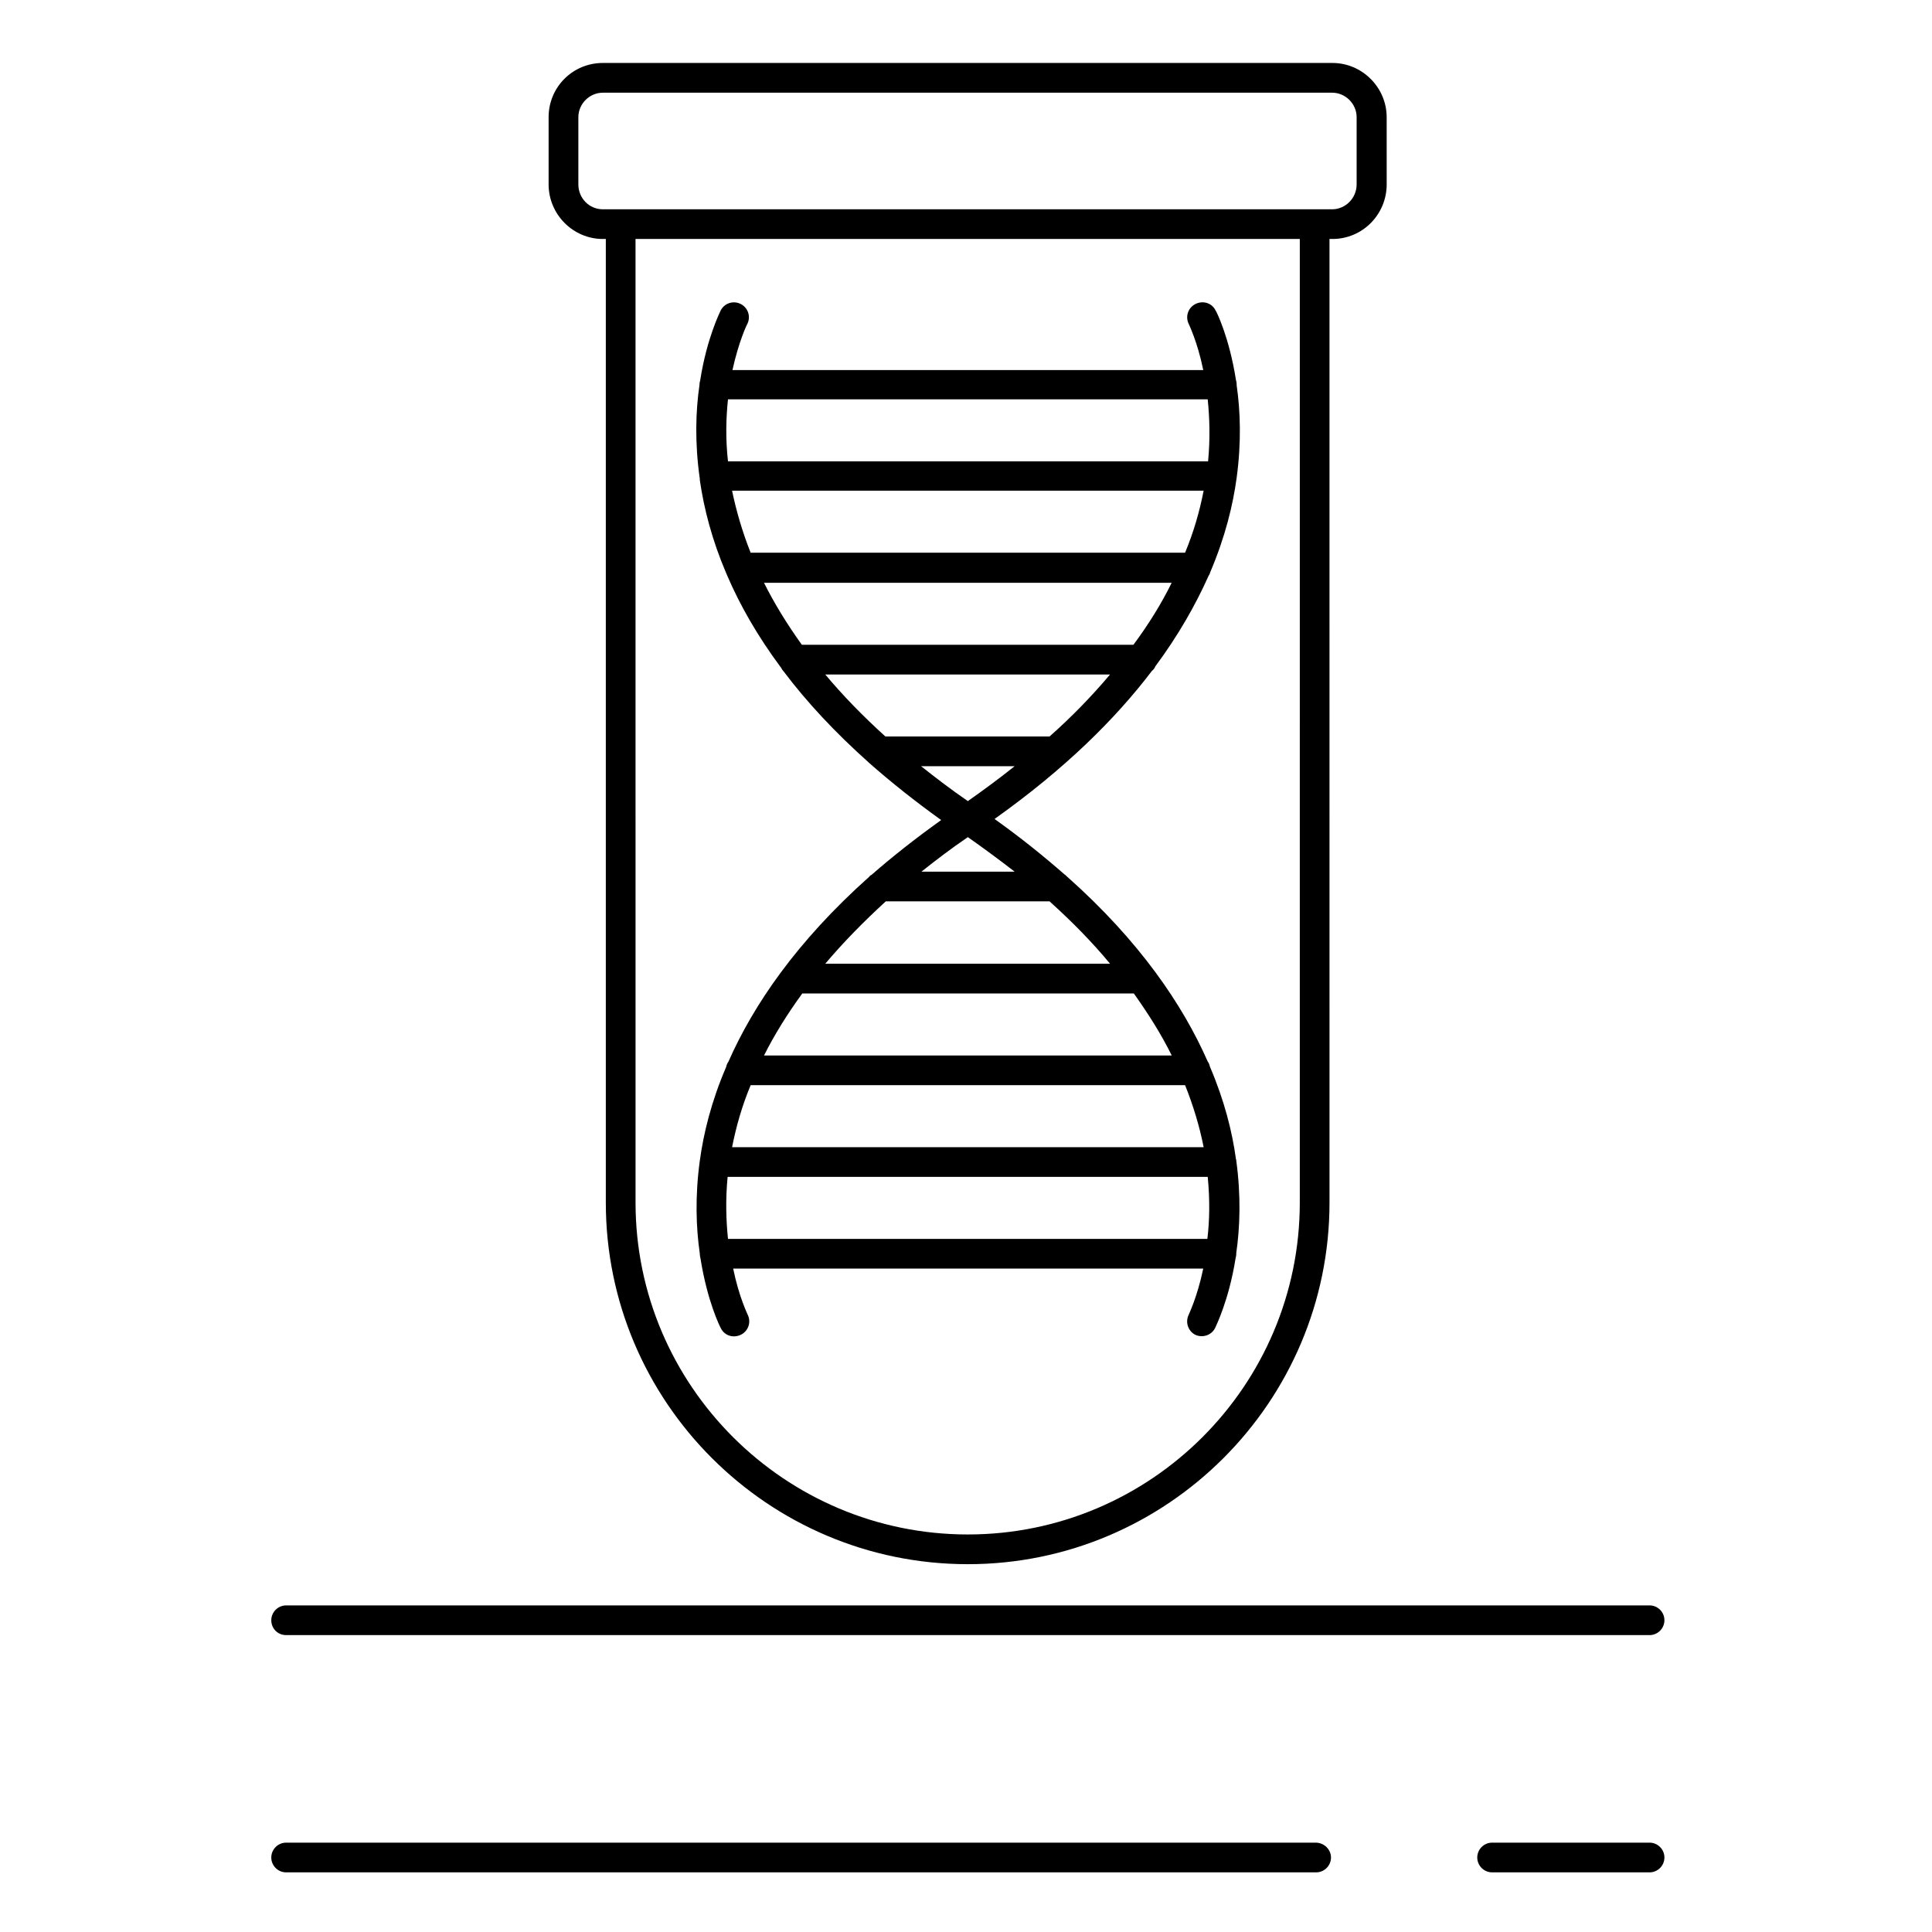 <?xml version="1.0" encoding="UTF-8"?>
<!-- Uploaded to: ICON Repo, www.svgrepo.com, Generator: ICON Repo Mixer Tools -->
<svg fill="#000000" width="800px" height="800px" version="1.1" viewBox="144 144 512 512" xmlns="http://www.w3.org/2000/svg">
 <g>
  <path d="m303.76 207.33h0.789v255.35c0 52.84 43 95.844 95.941 95.844 52.84 0 95.844-43 95.844-95.844l-0.004-255.35h0.789c7.969 0 14.367-6.496 14.367-14.465l-0.004-17.812c0-7.871-6.496-14.367-14.367-14.367h-193.36c-7.969 0-14.367 6.394-14.367 14.367v17.809c0.004 7.973 6.496 14.469 14.367 14.469zm184.7 255.35c0 48.512-39.457 87.969-87.969 87.969-48.512 0-88.066-39.457-88.066-87.969l-0.004-255.35h176.04zm-191.19-287.62c0-3.543 2.953-6.496 6.496-6.496h193.26c3.543 0 6.496 2.953 6.496 6.496v17.809c0 3.641-2.953 6.594-6.496 6.594h-193.26c-3.641 0-6.496-2.953-6.496-6.594z"/>
  <path d="m374.32 376.38c-19.285 17.219-30.699 34.047-37.293 49.004-0.297 0.395-0.492 0.887-0.59 1.379-3.938 9.152-6.004 17.613-6.988 24.895-1.277 9.445-0.984 17.711 0 24.5v0.098c0 0.395 0.098 0.887 0.195 1.277 1.77 11.219 5.117 18.008 5.41 18.5 0.984 1.969 3.344 2.656 5.312 1.672s2.754-3.344 1.77-5.312c0-0.098-2.262-4.527-3.836-12.203h124.57c-1.574 7.578-3.836 12.102-3.836 12.203-0.984 1.969-0.195 4.328 1.672 5.312 0.59 0.297 1.18 0.395 1.77 0.395 1.477 0 2.856-0.789 3.543-2.164 0.195-0.492 3.641-7.281 5.41-18.402 0.098-0.395 0.195-0.789 0.195-1.277v-0.195c0.984-6.789 1.277-15.152 0-24.5 0-0.098 0-0.297-0.098-0.395v-0.098c-0.984-7.184-3.051-15.449-6.887-24.402-0.098-0.492-0.297-0.984-0.59-1.379-6.594-14.957-18.008-31.883-37.293-49.004-0.195-0.195-0.492-0.492-0.688-0.59-5.512-4.82-11.609-9.742-18.5-14.66 18.695-13.285 32.078-26.566 41.723-39.262 0.395-0.297 0.688-0.688 0.887-1.18 6.199-8.363 10.727-16.434 14.07-23.91 0.195-0.297 0.395-0.688 0.492-1.082 3.938-9.25 6.004-17.711 6.988-24.992 1.277-9.445 0.984-17.711 0-24.5v-0.195c0-0.492-0.098-0.887-0.195-1.277-1.77-11.219-5.117-18.008-5.41-18.402-0.984-1.969-3.344-2.656-5.312-1.672s-2.754 3.344-1.77 5.312c0 0.098 2.262 4.527 3.836 12.203l-124.77-0.012c1.672-7.578 3.836-12.102 3.938-12.203 0.984-1.969 0.195-4.328-1.77-5.312-1.969-0.984-4.328-0.195-5.312 1.77-0.098 0.297-3.641 7.184-5.41 18.5-0.098 0.395-0.195 0.789-0.195 1.18v0.098c-0.984 6.789-1.277 15.152 0.098 24.797v0.297c1.082 7.578 3.246 15.941 6.988 24.699 0.098 0.195 0.195 0.492 0.297 0.688 3.344 7.773 7.969 15.941 14.27 24.402 0.195 0.395 0.395 0.688 0.688 0.984 6.004 7.969 13.48 16.039 22.633 24.207l0.098 0.098c5.707 5.019 12.004 10.035 18.992 15.055-6.887 4.922-12.988 9.742-18.5 14.562-0.109 0.004-0.406 0.199-0.602 0.496zm89.742 79.508c0.59 6.102 0.492 11.609-0.098 16.434h-127.04c-0.492-4.82-0.688-10.332-0.098-16.434zm-1.082-7.871h-124.97c1.082-5.512 2.656-11.02 4.922-16.434h115.13c2.16 5.41 3.832 10.922 4.918 16.434zm-8.465-24.305h-108.04c2.754-5.512 6.199-11.02 10.137-16.434h87.871c3.836 5.41 7.281 10.824 10.035 16.434zm-117.59-173.88h127.13c0.492 4.82 0.688 10.332 0.098 16.434h-127.23c-0.691-6.199-0.492-11.711 0-16.434zm1.082 24.207h124.97c-1.082 5.512-2.656 11.02-4.922 16.434h-115.13c-2.262-5.707-3.836-11.219-4.918-16.434zm8.461 24.402h108.04c-2.754 5.609-6.199 11.121-10.137 16.434h-87.871c-4.031-5.609-7.379-11.121-10.035-16.434zm16.234 24.305h75.473c-4.723 5.609-10.035 11.121-16.039 16.434h-43.492c-6.102-5.512-11.414-11.02-15.941-16.434zm25.391 24.305h24.797c-3.938 3.148-8.07 6.199-12.398 9.25-4.43-3.051-8.562-6.199-12.398-9.25zm12.398 18.797c4.328 3.051 8.461 6.102 12.398 9.152h-24.699c3.836-3.055 7.969-6.203 12.301-9.152zm21.645 17.02c6.004 5.41 11.316 10.824 16.039 16.531h-75.473c4.723-5.609 10.137-11.121 16.039-16.531z"/>
  <path d="m219.83 577.32h361.32c2.164 0 3.938-1.77 3.938-3.938 0-2.164-1.77-3.938-3.938-3.938l-361.32 0.004c-2.164 0-3.938 1.77-3.938 3.938 0 2.16 1.672 3.934 3.938 3.934z"/>
  <path d="m581.15 632.32h-41.723c-2.164 0-3.938 1.77-3.938 3.938 0 2.164 1.77 3.938 3.938 3.938h41.723c2.164 0 3.938-1.77 3.938-3.938 0-2.164-1.773-3.938-3.938-3.938z"/>
  <path d="m492.69 632.32h-272.86c-2.164 0-3.938 1.77-3.938 3.938 0 2.164 1.77 3.938 3.938 3.938h272.96c2.164 0 3.938-1.77 3.938-3.938 0-2.164-1.871-3.938-4.035-3.938z"/>
 </g>
</svg>